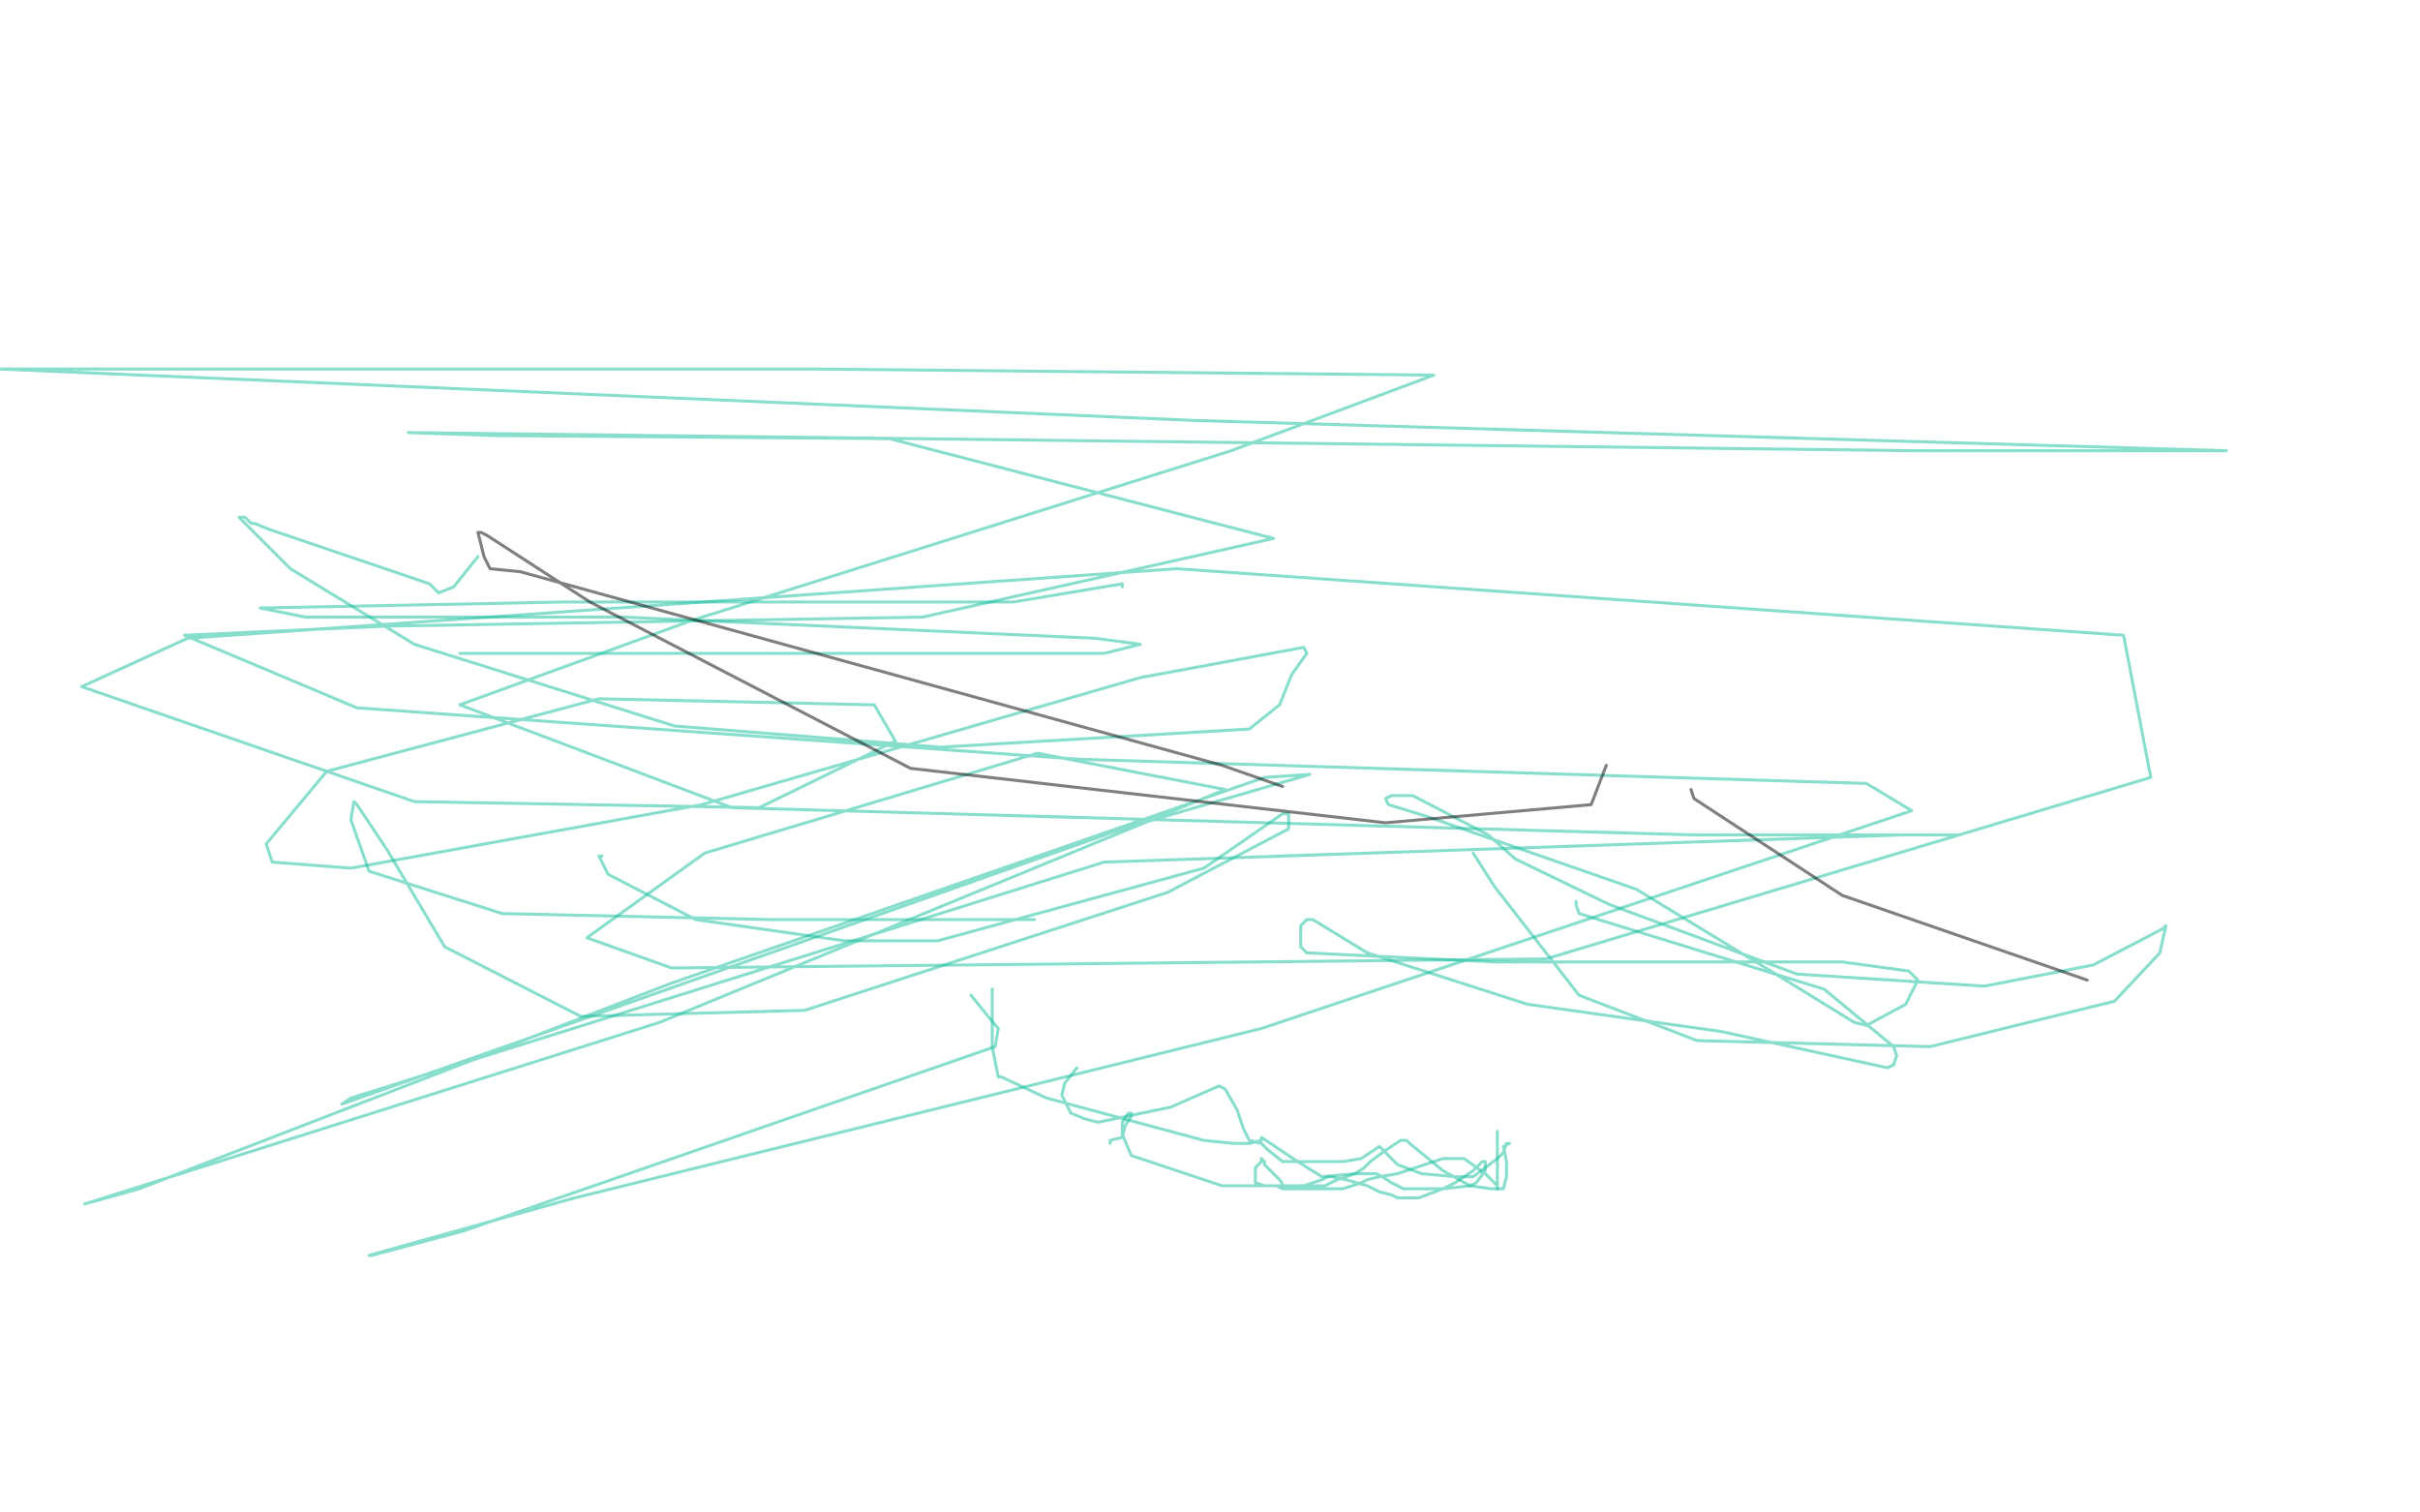<?xml version="1.0" standalone="no"?>
<!DOCTYPE svg PUBLIC "-//W3C//DTD SVG 1.1//EN"
"http://www.w3.org/Graphics/SVG/1.1/DTD/svg11.dtd">

<svg width="800" height="500" version="1.1" xmlns="http://www.w3.org/2000/svg" xmlns:xlink="http://www.w3.org/1999/xlink" style="stroke-antialiasing: false"><desc>This SVG has been created on https://colorillo.com/</desc><rect x='0' y='0' width='800' height='500' style='fill: rgb(255,255,255); stroke-width:0' /><polyline points="158,184 158,184 158,184 150,194 150,194 145,196 142,193 89,175 84,173 83,173 81,171 79,171 80,172 96,188 137,213 223,240 311,247 413,241 423,233 427,223 432,216 431,214 377,224 232,266 116,287 90,285 88,279 108,255 198,231 289,233 296,245 251,267 137,265 27,227 62,211 389,188 702,210 711,257 511,317 222,320 194,310 233,282 343,249 405,261 218,338 28,398 46,393 222,325 418,257 433,256 371,274 113,365 116,363 365,285 629,276 648,276 560,276 242,267 152,233 229,205 407,149 474,124 270,122 0,122 395,139 736,149 633,149 135,143 164,144 294,145 421,178 305,204 127,207 61,210 118,234 357,251 617,259 632,268 417,340 190,396 122,415 123,415 153,407 329,346 330,340 325,334 321,329" style="fill: none; stroke: #12bf9c; stroke-width: 1; stroke-linejoin: round; stroke-linecap: round; stroke-antialiasing: false; stroke-antialias: 0; opacity: 0.5"/>
<polyline points="342,304 340,304 340,304 255,304 255,304 166,302 122,288 116,271 117,265 118,266 128,281 147,313 192,336 266,334 386,295 426,274 426,269 424,269 398,287 310,311 279,311 230,304 201,289 198,283 199,283" style="fill: none; stroke: #12bf9c; stroke-width: 1; stroke-linejoin: round; stroke-linecap: round; stroke-antialiasing: false; stroke-antialias: 0; opacity: 0.5"/>
<polyline points="487,282 494,293 494,293 522,329 522,329 561,344 638,346 699,331 714,315 716,306 715,307 692,319 656,326 594,322 532,299 501,284 492,276 467,263 460,263 458,264 459,266 472,270 541,294 587,322 613,338 617,339 630,332 634,324 631,321 609,318 494,318 432,315 430,313 430,306 432,304 434,304 452,315 505,332 569,341 624,353 626,352 627,349 626,346 603,327 522,302 521,299 521,298" style="fill: none; stroke: #12bf9c; stroke-width: 1; stroke-linejoin: round; stroke-linecap: round; stroke-antialiasing: false; stroke-antialias: 0; opacity: 0.5"/>
<polyline points="495,374 495,376 495,376 495,388 495,388 495,392 495,393 495,392 491,388 484,383 483,383 477,383 462,388 456,389 452,390 450,391 444,393 440,393 433,393 430,393 428,393 425,393 423,390 418,385 418,384 417,383 417,384 415,386 415,388 415,389 415,391 418,392 422,392 424,393 425,393 431,392 437,390 439,389 440,389 445,390 452,392 456,394 460,395 462,396 467,396 469,396 477,393 481,391 487,387 490,384 491,384 491,385 491,387 488,391 486,392 477,393 471,393 464,393 460,391 457,389 455,388 454,388 451,388 448,388 445,389 442,390 438,392 435,392 425,392 404,392 377,383 374,382 371,375 371,373 371,371 373,368 374,368 374,369 372,372 371,376 367,377 367,378" style="fill: none; stroke: #12bf9c; stroke-width: 1; stroke-linejoin: round; stroke-linecap: round; stroke-antialiasing: false; stroke-antialias: 0; opacity: 0.5"/>
<polyline points="356,353 356,353 356,353 352,358 352,358 351,362 354,368 359,370 363,371 387,366 403,359 405,360 409,367 411,373 413,377 417,378 419,380 424,384 428,384 433,384 444,384 450,383 453,381 456,379 457,380 462,385 470,388 481,389 487,389 495,383 497,381 498,378 499,378 497,379 498,384 498,389 497,393 493,393 486,392 477,387 466,378 465,377 463,377 457,381 453,384 451,386 448,388 437,389 429,384 420,378 417,376 417,377 413,378 408,378 398,377 346,363 331,356 330,356 328,346 328,333 328,327" style="fill: none; stroke: #12bf9c; stroke-width: 1; stroke-linejoin: round; stroke-linecap: round; stroke-antialiasing: false; stroke-antialias: 0; opacity: 0.5"/>
<polyline points="371,194 371,194 371,194 371,193 371,193 335,199 187,199 86,201 101,204 206,204 362,211 377,213 365,216 276,216 152,216" style="fill: none; stroke: #12bf9c; stroke-width: 1; stroke-linejoin: round; stroke-linecap: round; stroke-antialiasing: false; stroke-antialias: 0; opacity: 0.5"/>
<polyline points="424,260 404,253 404,253 172,189 172,189 162,188 160,184 158,176 159,176 161,177 195,199 301,254 458,272 526,266 531,253" style="fill: none; stroke: #000000; stroke-width: 1; stroke-linejoin: round; stroke-linecap: round; stroke-antialiasing: false; stroke-antialias: 0; opacity: 0.5"/>
<polyline points="559,261 560,264 560,264 609,296 609,296 690,324" style="fill: none; stroke: #000000; stroke-width: 1; stroke-linejoin: round; stroke-linecap: round; stroke-antialiasing: false; stroke-antialias: 0; opacity: 0.5"/>
</svg>
